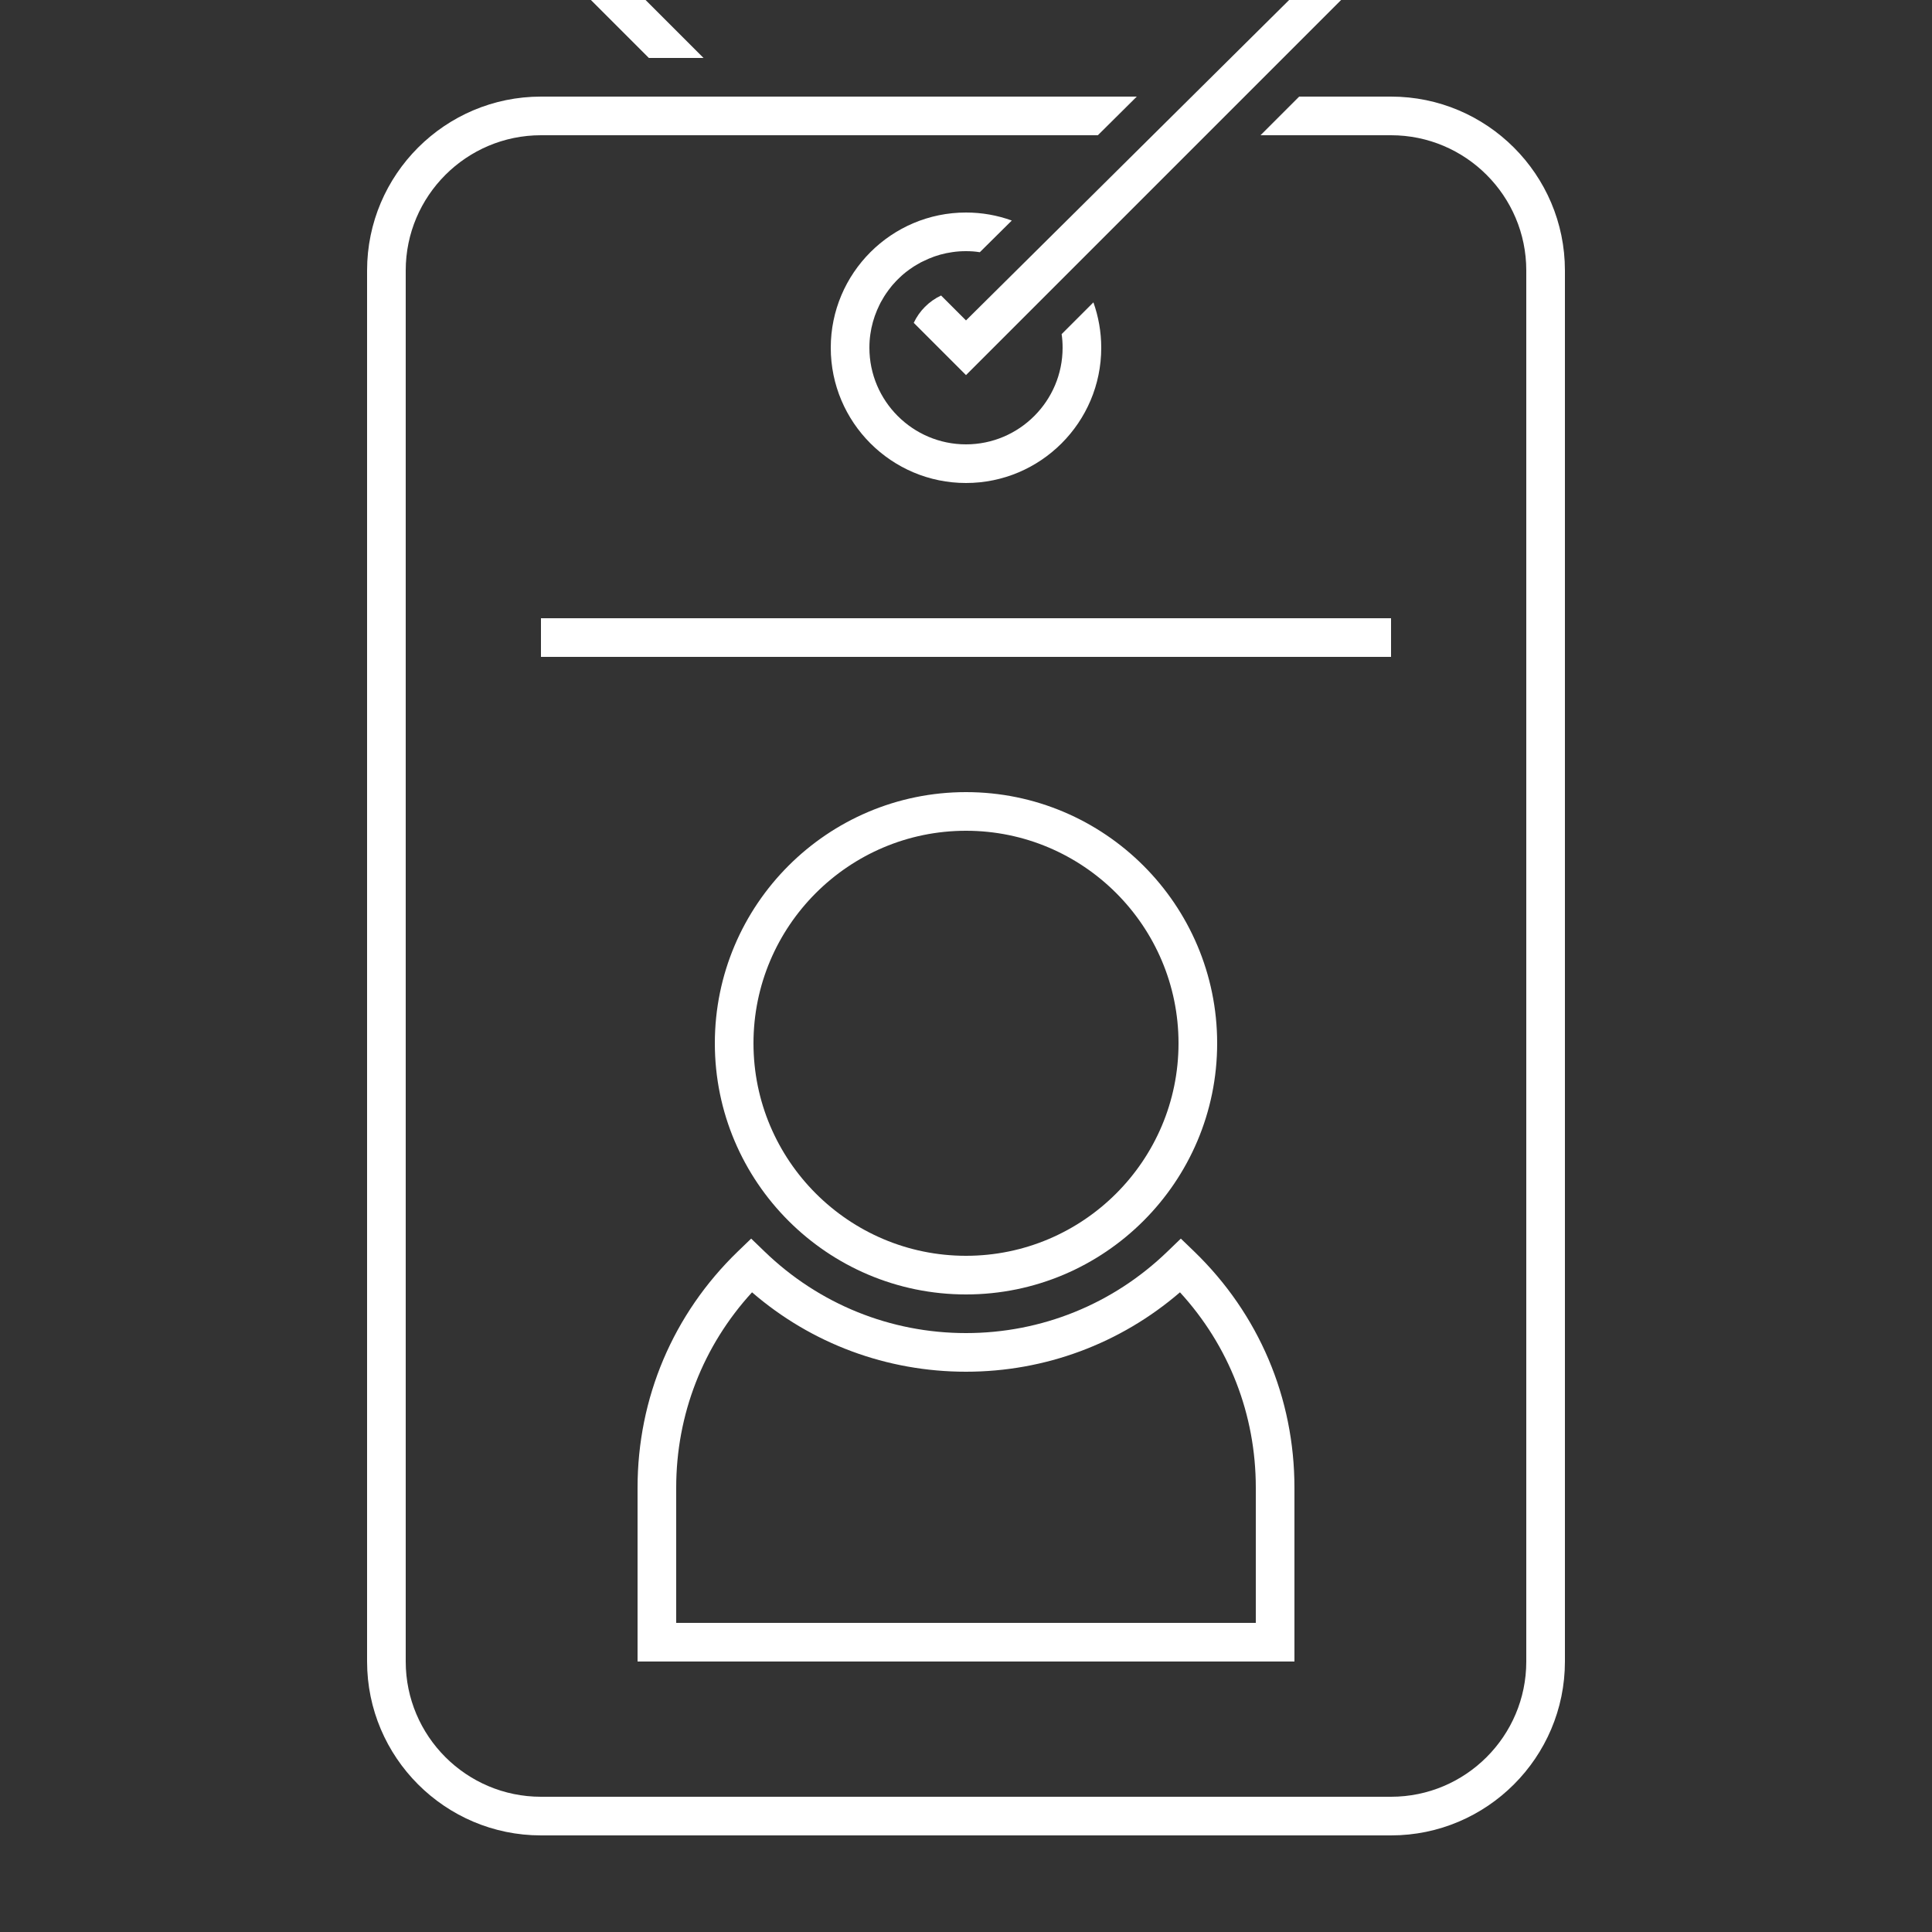 <?xml version="1.0" encoding="UTF-8"?><svg id="vip-pass-icon" xmlns="http://www.w3.org/2000/svg" viewBox="0 0 200 200"><rect x="0" y="0" width="200" height="200" fill="#333333" stroke="none"/><defs><style>.cls-1{fill:#fff;}</style></defs><path class="cls-1" d="m114,36c0,7.72-6.28,14-14,14s-14-6.28-14-14,6.28-14,14-14c1.66,0,3.26.29,4.74.83l-3.31,3.28c-.47-.08-.94-.11-1.43-.11s-.95.03-1.41.1c-.86.12-1.68.35-2.45.68l-.41.19c-.27.11-.52.25-.77.4-.24.13-.47.28-.69.44-.09.06-.17.11-.25.18-.16.11-.31.23-.45.35-.13.11-.26.22-.38.34-.09.08-.18.17-.26.25-.12.12-.23.23-.33.35-.11.11-.21.23-.31.35-.11.13-.21.26-.31.4-.08.1-.15.2-.22.31-.02.02-.03.04-.05.07-.12.18-.24.36-.34.55-.14.23-.27.46-.38.71,0,.02-.01.03-.02.05l-.18.39c-.33.78-.57,1.61-.69,2.48-.07.46-.1.93-.1,1.41,0,5.51,4.49,10,10,10s10-4.49,10-10c0-.48-.03-.95-.1-1.41l3.29-3.29c.52,1.47.81,3.05.81,4.7Z"/><rect class="cls-1" x="56" y="64" width="88" height="4"/><path class="cls-1" d="m100,134c-14.34,0-26-11.66-26-26s11.66-26,26-26,26,11.66,26,26-11.66,26-26,26Zm0-48c-12.13,0-22,9.87-22,22s9.87,22,22,22,22-9.87,22-22-9.87-22-22-22Z"/><path class="cls-1" d="m134,172h-68v-18c0-9.29,3.68-17.97,10.37-24.44l1.39-1.34,1.39,1.34c5.63,5.44,13.03,8.44,20.85,8.44s15.22-3,20.85-8.44l1.39-1.34,1.39,1.34c6.69,6.47,10.37,15.15,10.37,24.44v18Zm-64-4h60v-14c0-7.57-2.77-14.68-7.85-20.22-6.17,5.31-13.96,8.22-22.15,8.22s-15.99-2.9-22.15-8.22c-5.07,5.54-7.85,12.65-7.85,20.22v14Z"/><polygon class="cls-1" points="72.83 6 66.83 0 61.17 0 67.17 6 72.83 6"/><path class="cls-1" d="m138.83,0l-38.83,38.83-5.41-5.41c.58-1.24,1.59-2.25,2.83-2.83l2.58,2.58L133.45,0h5.38Z"/><path class="cls-1" d="m144,10h-9.51l-4,4h13.51c7.72,0,14,6.28,14,14v144c0,7.72-6.28,14-14,14H56c-7.72,0-14-6.28-14-14V28c0-7.72,6.28-14,14-14h57.65l4.03-4h-61.68c-9.92,0-18,8.07-18,18v144c0,9.92,8.08,18,18,18h88c9.92,0,18-8.08,18-18V28c0-9.93-8.08-18-18-18Z"/></svg>